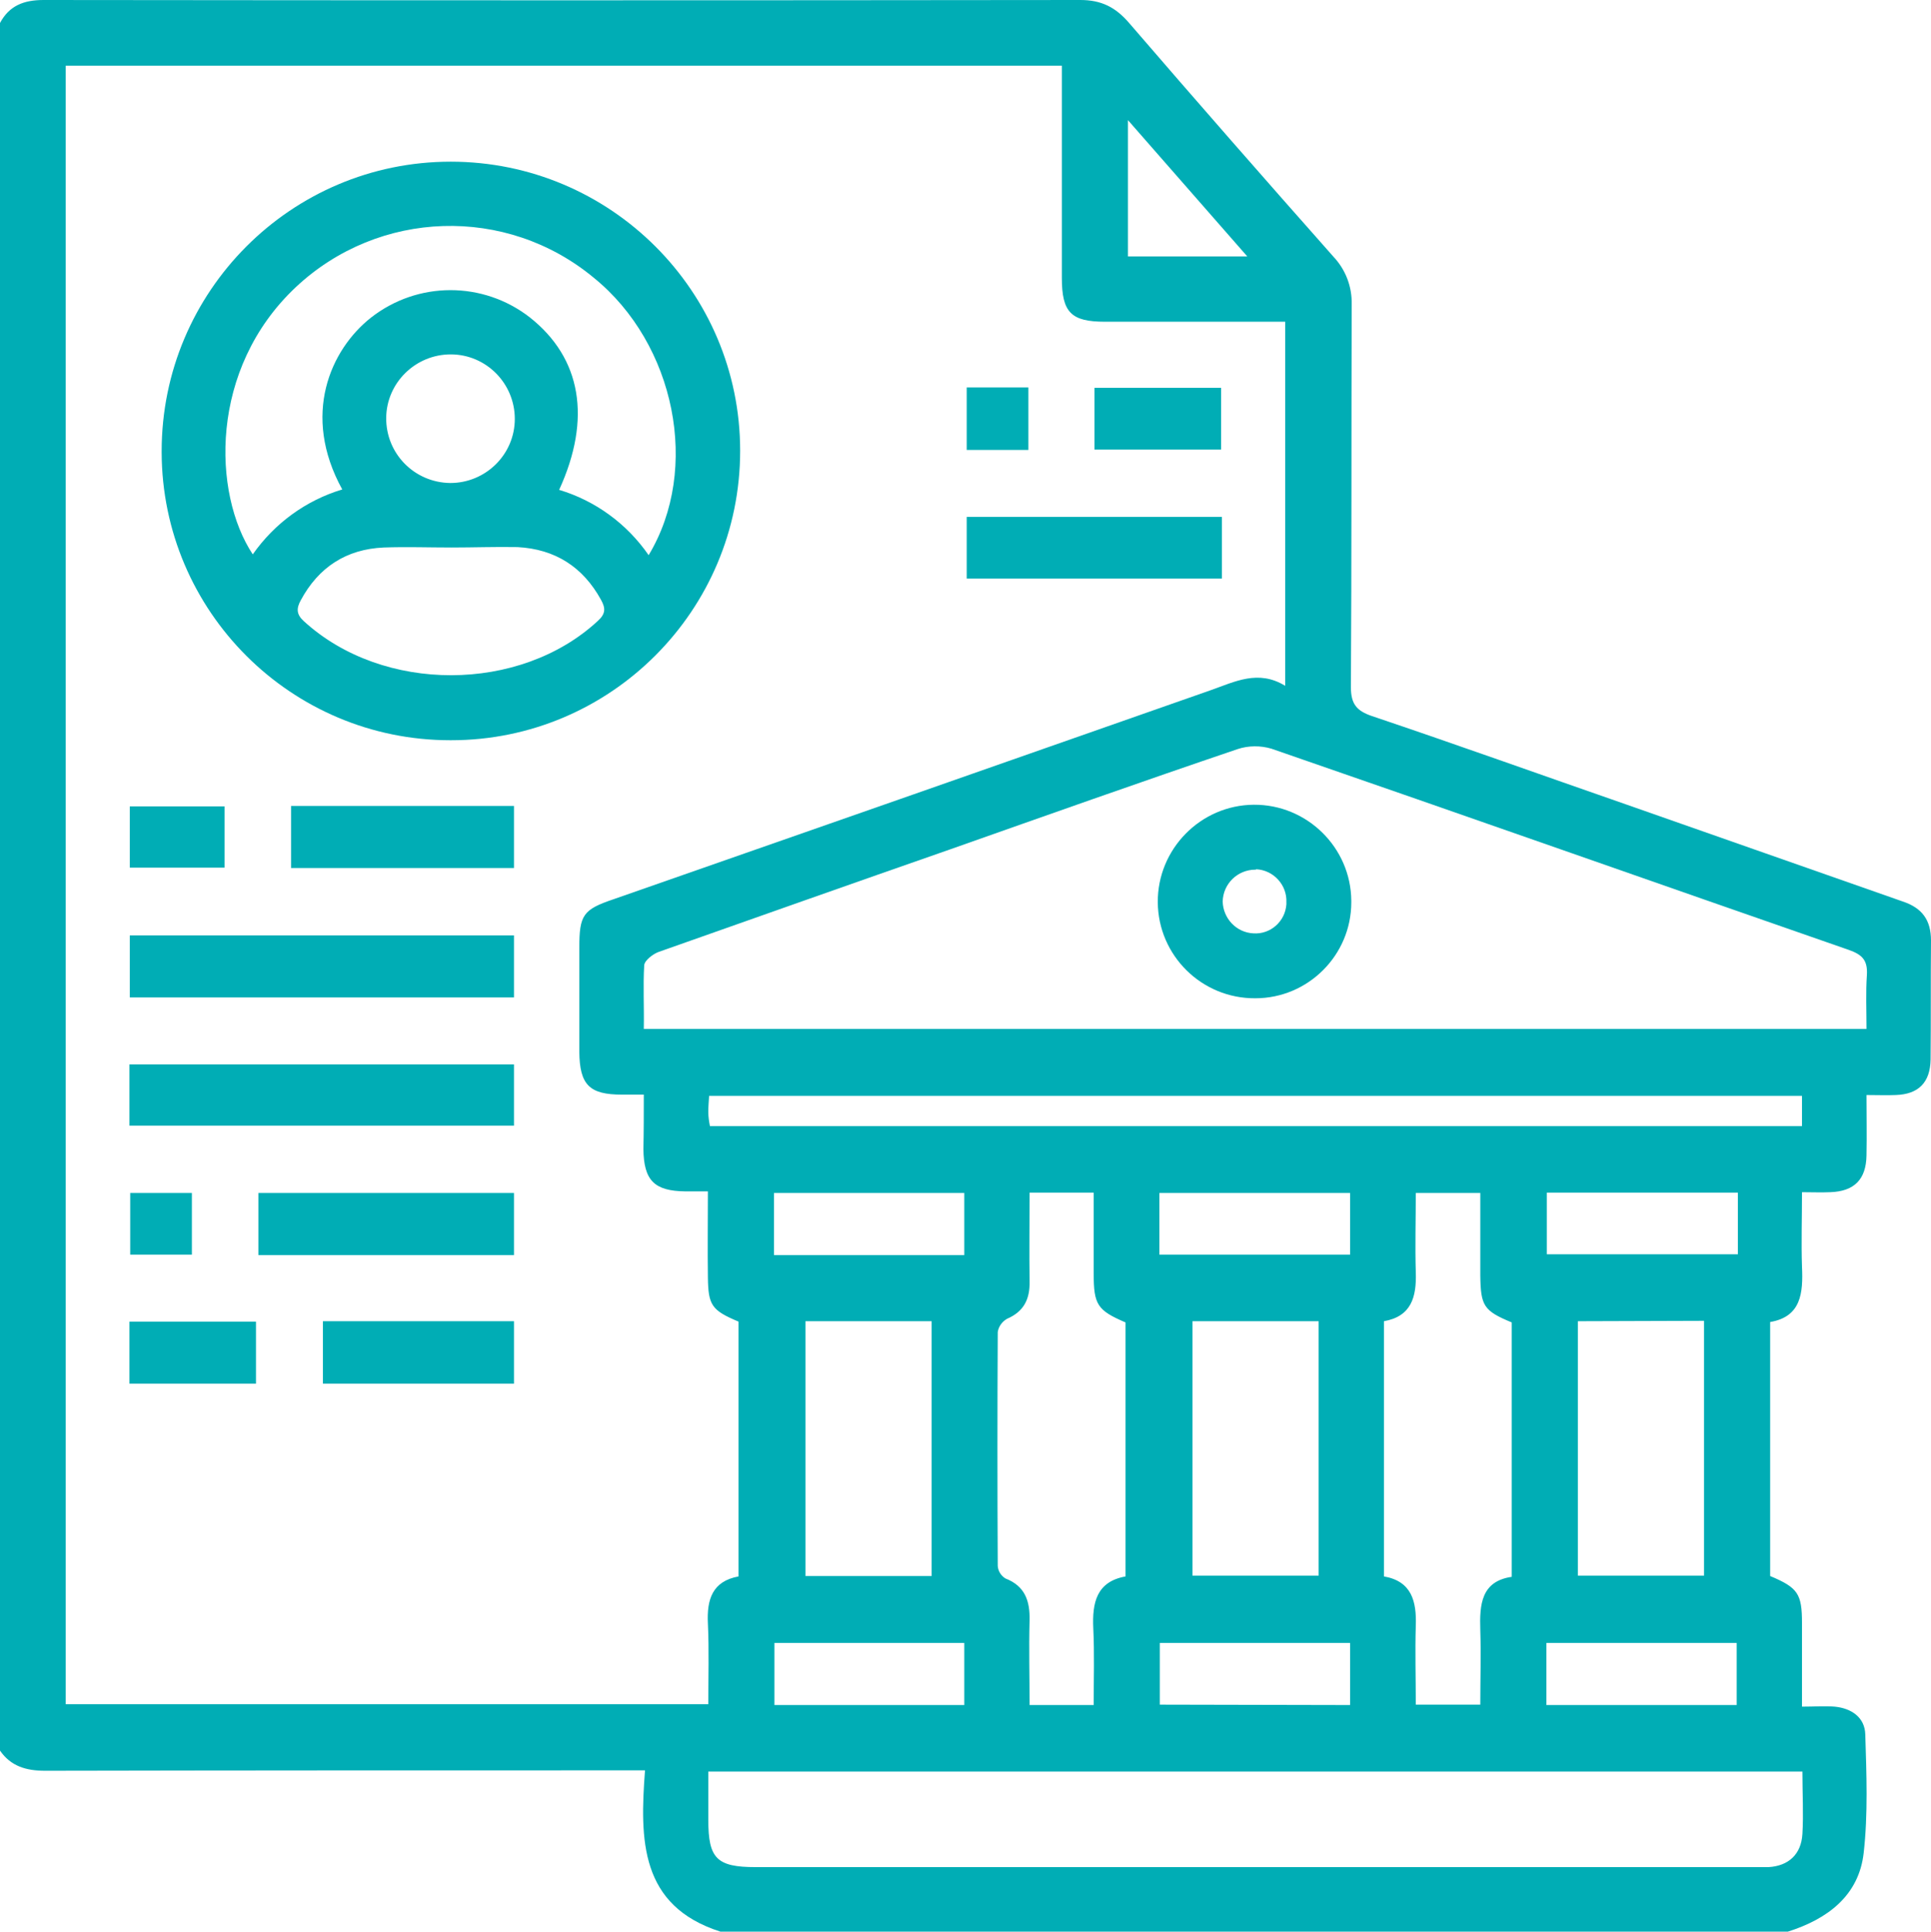 <svg version="1.1" id="Layer_1" xmlns="http://www.w3.org/2000/svg" x="0" y="0" viewBox="0 0 479 479.1" style="enable-background:new 0 0 479 479.1" xml:space="preserve"><style>.st0{fill:#00adb5}</style><path class="st0" d="M443.5 479.1H178.7c-20-6.4-20-22.8-18.7-40h-6.3c-47.5 0-95 0-142.5.1-4.7 0-8.5-1.1-11.2-5V5.7C2.3 1.4 5.9 0 10.8 0 96.5.1 182.2.1 268 0c5.2 0 8.7 1.8 12 5.6 16.8 19.5 33.7 38.8 50.8 58.1 3 3.2 4.6 7.4 4.5 11.8-.1 31.6 0 63.3-.2 94.9 0 4.2 1.4 5.9 5.2 7.2 21.1 7.1 42 14.6 63 21.9 22.9 8 45.8 16.1 68.7 24.1 4.8 1.6 7 4.6 7 9.7-.1 9.8 0 19.6-.1 29.5-.1 5.7-3 8.6-8.6 8.8-2.3.1-4.6 0-7.3 0 0 5.4.1 10.1 0 15-.1 5.9-3 8.9-9 9.1-2.2.1-4.5 0-7 0 0 6.7-.2 12.6 0 18.5.3 6.5-.2 12.4-7.9 13.7v63c6.9 2.9 7.9 4.4 7.9 11.7v20.7c3.1 0 5.6-.2 8.1 0 4.2.4 7.5 2.7 7.6 6.9.3 9.8.7 19.7-.4 29.4-1.2 10.6-9 16.4-18.8 19.5zM159.7 271.5h-5.4c-8.1 0-10.5-2.4-10.6-10.6v-25.7c0-8.3.9-9.6 8.6-12.2 49.3-17.2 98.7-34.5 148-51.8 6-2.1 11.8-5.2 18.5-1.1V79.8H274.1c-8.4 0-10.7-2.3-10.7-10.9V16.3H16.3v406.4h159.4c0-6.9.2-13.4-.1-20-.3-6 1.1-10.5 7.6-11.7v-63.2c-6.7-2.8-7.5-4.1-7.6-10.9s0-13.9 0-21.4H170c-7.7-.1-10.3-2.7-10.4-10.5.1-4.2.1-8.6.1-13.5zm0-16.3H463c0-4.7-.2-9.1.1-13.4.2-3.6-1.1-5-4.5-6.2-47.8-16.6-95.4-33.4-143.2-49.9-2.7-.8-5.7-.8-8.4.1-23.9 8.1-47.6 16.5-71.4 24.9-24.1 8.4-48.1 16.9-72.2 25.4-1.4.5-3.5 2.1-3.6 3.3-.3 5.1 0 10.4-.1 15.8zm287.4 184.2H175.7v12c0 9.6 2.1 11.7 11.8 11.7h251.2c5-.3 8.1-3.2 8.4-8.2s0-10 0-15.5zm-95.9-143.6c0 6.8-.2 13.3 0 19.8.2 6.1-1.1 10.9-7.9 12.1V391c6.9 1.2 8.1 6.2 7.9 12.2-.2 6.5 0 13 0 19.6h16c0-6.4.2-12.5 0-18.5-.2-6.3.2-12.1 7.8-13.2V328c-7-2.9-7.7-4.1-7.8-11.7v-20.4h-16zm-95.8 0c0 7.7-.1 14.9 0 22 .1 4.4-1.4 7.5-5.6 9.3-1.2.7-2.1 1.9-2.3 3.3-.1 19.3-.1 38.7 0 58 .1 1.3.8 2.4 1.9 3.1 4.9 1.9 6.1 5.6 6 10.4-.2 7 0 13.9 0 21h15.9c0-6.6.2-12.8-.1-19-.3-6.4.8-11.6 8-12.9v-63c-7-3-7.9-4.4-7.9-12.1v-20.1h-15.9zm191.6-24H175.9c-.1 1.5-.2 2.7-.2 4s.2 2.4.4 3.5H447v-7.5zm-247.2 55.9v63.2h31.3v-63.2h-31.3zm96 0v63.1h31.3v-63.1h-31.3zm95.6 0v63.1h31.3v-63.2l-31.3.1zm-152.2-31.8H192v15.4h47.2v-15.4zm48.4 15.3h47.3v-15.3h-47.3v15.3zm143.5-15.4h-47.4v15.3h47.4v-15.3zM239.2 422.9v-15.4h-47.1v15.4h47.1zm95.7 0v-15.4h-47.2v15.3l47.2.1zm48.7-15.4v15.4h47.2v-15.4h-47.2zM279.8 29.8v33.8h29.6l-29.6-33.8z"/><path class="st0" d="M40.1 111.9c0-39.6 32.1-71.8 71.7-71.8s71.8 32.1 71.8 71.7-32.1 71.8-71.7 71.8h-.2c-39.5 0-71.5-32-71.6-71.4v-.3zm44.8 9.5C74.7 102.9 82 86.7 92 78.8c11.6-9.1 27.8-9.1 39.4-.1 12.8 10.1 15.4 25.1 7.3 42.8 9 2.7 16.8 8.4 22.2 16.2 12.9-21.4 6.6-52.4-13.6-68.8-21.7-18-53.3-17-73.9 2.3-21.6 20.3-20.7 51.2-10.7 66.3 5.4-7.7 13.2-13.4 22.2-16.1zm27.1 14.4c-5.6 0-11.2-.2-16.8 0-9.3.4-16.2 4.9-20.6 13.1-1.1 2-1.1 3.5.8 5.2C95 172 129 171.9 148.3 154c2-1.8 1.9-3.2.8-5.2-4.5-8.2-11.4-12.6-20.7-13.1-5.5-.1-11 .1-16.4.1zm-.3-16c8.8 0 16-7.1 16-15.9s-7.1-16-15.9-16c-8.7 0-15.9 7-16 15.7-.1 8.9 7 16.1 15.9 16.2-.1 0-.1 0 0 0zM127.4 247.4H32.2V232h95.3v15.4zM32.1 279.2V264h95.4v15.2H32.1zM64.1 311.3v-15.4h63.4v15.4H64.1zM303.1 128.2v15.3h-63.3v-15.3h63.3zM127.5 199.9v15.4H72.2v-15.4h55.3zM127.5 343.2H80.1v-15.5h47.4v15.5zM271.5 111.5V96.2h31.4v15.3h-31.4zM32.1 343.2v-15.4h31.4v15.4H32.1zM55.7 200v15.2H32.2V200h23.5zM239.8 96.1h15.3v15.5h-15.3V96.1zM47.6 295.9v15.3H32.3v-15.3h15.3zM335.2 223.8c0 13.1-10.7 23.8-23.8 23.8-13.3.1-24.1-10.6-24.2-23.8s10.6-24.1 23.8-24.2 24.1 10.6 24.2 23.8v.4zm-23.8-8.1c-4.4 0-8 3.5-8.1 7.9.1 4.2 3.4 7.7 7.6 7.9 4.2.3 7.9-2.9 8.2-7.2v-.5c.2-4.3-3.2-8-7.5-8.2 0 .1-.1.1-.2.1z"/></svg>